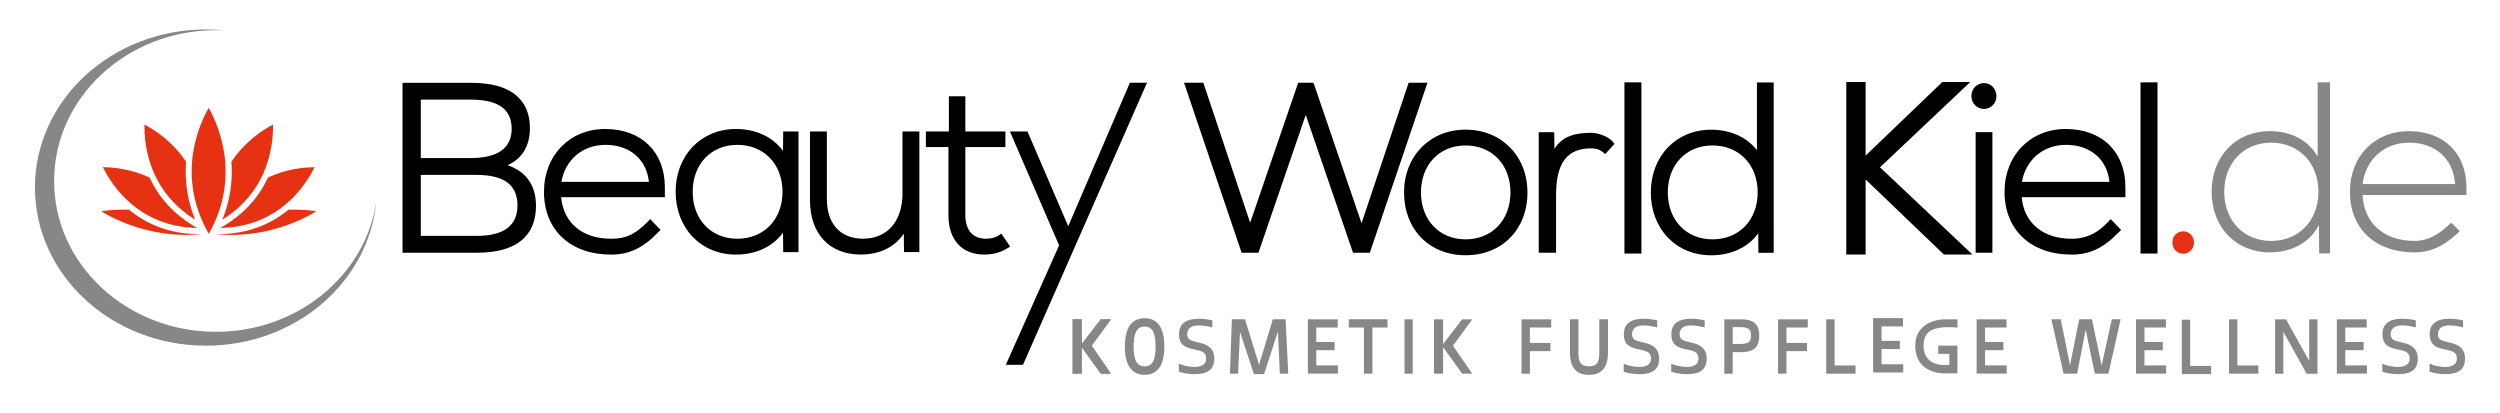<?xml version="1.0" encoding="UTF-8"?>
<!-- Generator: Adobe Illustrator 27.5.0, SVG Export Plug-In . SVG Version: 6.00 Build 0)  -->
<svg xmlns="http://www.w3.org/2000/svg" xmlns:xlink="http://www.w3.org/1999/xlink" version="1.1" id="Vector" x="0px" y="0px" viewBox="0 0 572.49 94.54" style="enable-background:new 0 0 572.49 94.54;" xml:space="preserve">
<style type="text/css">
	.st0{fill:#878786;}
	.st1{fill:#E63213;}
</style>
<g>
	<g>
		<path class="st0" d="M531.08,58.03l-0.06-6.29h-0.11c-2.06,3.77-6,6.05-11.17,6.05c-7.73,0-13.29-5.77-13.29-13.88    c0-8.11,5.56-13.88,13.29-13.88c5,0,8.84,2.17,10.89,5.65h0.11V18.86h2.83v39.16H531.08z M530.91,43.92    c0-6.62-4.5-11.25-10.84-11.25c-6.23,0-10.73,4.62-10.73,11.25c0,6.62,4.5,11.25,10.73,11.25    C526.41,55.17,530.91,50.54,530.91,43.92z"></path>
		<path class="st0" d="M541.01,44.66c0.33,6.45,4.89,10.51,11.95,10.51c3.03,0,5.6-1.49,8.27-4.11l0.09-0.08l1.96,1.97    c-2.39,2.23-5.52,4.85-10.32,4.85c-9.06,0-14.84-5.42-14.84-13.88c0-8.11,5.61-13.88,13.51-13.88c8,0,13.17,5.08,13.17,12.85v1.77    H541.01z M541.01,42.15h21.18c-0.33-5.71-4.45-9.48-10.51-9.48C545.9,32.67,541.74,36.55,541.01,42.15z"></path>
	</g>
	<path class="st1" d="M499.94,52.97c-1.42,0-2.48,1.11-2.48,2.59c0,1.42,1.09,2.54,2.48,2.54c1.39,0,2.48-1.12,2.48-2.54   C502.43,54.09,501.36,52.97,499.94,52.97z"></path>
	<g>
		<path d="M116.24,37.84c3.35-1.52,5.11-4.44,5.11-8.5c0-4.73-2.34-10.38-13.52-10.38H92.18v38.91h17.1    c8.8,0,13.46-3.71,13.46-10.72C122.74,42.48,120.5,39.28,116.24,37.84z M96.36,40.05h12.69c6.36,0,9.45,2.28,9.45,6.98    c0,4.63-3.12,6.98-9.28,6.98H96.36V40.05z M107.66,36.2h-11.3V22.81h11.42c6.32,0,9.39,2.19,9.39,6.69    C117.17,33.95,113.97,36.2,107.66,36.2z"></path>
		<polygon points="322.57,18.95 311.79,51.12 300.79,18.95 297.28,18.95 286.28,51.01 275.56,18.95 271.14,18.95 284.32,57.87     288.18,57.87 299.01,26.31 309.72,57.53 309.84,57.87 313.69,57.87 326.88,18.95   "></polygon>
		<path d="M335.62,29.69c-8.17,0-14.1,6.05-14.1,14.38c0,8.46,5.8,14.38,14.1,14.38c8.34,0,14.16-5.91,14.16-14.38    C349.78,35.73,343.82,29.69,335.62,29.69z M335.62,54.81c-6.02,0-10.22-4.42-10.22-10.75c0-6.33,4.2-10.75,10.22-10.75    c6.05,0,10.27,4.42,10.27,10.75C345.89,50.39,341.67,54.81,335.62,54.81z"></path>
		<path d="M402.33,18.89v15.5c-2.34-3-6.09-4.69-10.51-4.69c-7.99,0-13.79,6.05-13.79,14.38c0,8.33,5.8,14.38,13.79,14.38    c4.61,0,8.46-1.81,10.81-5.03l0.04,4.46h3.5V18.89H402.33z M392.15,54.81c-6.03,0-10.23-4.42-10.23-10.75    c0-6.33,4.21-10.75,10.23-10.75c6.09,0,10.35,4.42,10.35,10.75C402.5,50.39,398.24,54.81,392.15,54.81z"></path>
		<path d="M454.31,19.03c-1.61,0-2.87,1.31-2.87,2.99c0,1.61,1.29,2.93,2.87,2.93c1.58,0,2.87-1.31,2.87-2.93    C457.17,20.34,455.91,19.03,454.31,19.03z"></path>
		<rect x="452.41" y="30.26" width="3.84" height="27.61"></rect>
		<polygon points="451.18,18.78 444.79,18.78 427.22,35.63 427.22,18.78 422.79,18.78 422.79,58.29 427.22,58.29 427.22,41.1     445.15,58.29 451.69,58.29 430.51,38.31   "></polygon>
		<rect x="490.17" y="18.86" width="3.89" height="39.2"></rect>
		<rect x="371.99" y="18.86" width="3.89" height="39.2"></rect>
		<path d="M138.58,29.54c-8.12,0-14.01,6.05-14.01,14.38c0,8.73,6.02,14.38,15.34,14.38c4.18,0,6.81-1.51,9.27-3.63l2.09-2.01    l-2.39-2.49l-0.57,0.62c-2.6,2.55-4.53,3.88-8.4,3.88c-6.55,0-10.88-3.63-11.41-9.51h23.75v-2.27    C152.25,34.78,146.89,29.54,138.58,29.54z M148.6,41.65h-20.05c0.9-5.1,4.89-8.48,10.09-8.48    C144.21,33.17,148.06,36.48,148.6,41.65z"></path>
		<path d="M473.04,29.54c-8.12,0-14.01,6.05-14.01,14.38c0,8.73,6.02,14.38,15.34,14.38c4.18,0,6.81-1.51,9.27-3.63l2.09-2.01    l-2.39-2.49l-0.57,0.62c-2.06,2.18-4.53,3.88-8.4,3.88c-6.55,0-10.88-3.63-11.41-9.51h23.75v-2.27    C486.72,34.78,481.35,29.54,473.04,29.54z M483.06,41.65h-20.05c0.9-5.1,4.89-8.48,10.09-8.48    C478.67,33.17,482.53,36.48,483.06,41.65z"></path>
		<path d="M179.31,34.57c-2.34-3.21-6.19-5.03-10.8-5.03c-7.99,0-13.79,6.05-13.79,14.38c0,8.33,5.8,14.38,13.79,14.38    c4.61,0,8.46-1.81,10.8-5.03l0.04,4.46h3.5V30.11h-3.5L179.31,34.57z M168.85,54.67c-6.02,0-10.23-4.42-10.23-10.75    c0-6.33,4.21-10.75,10.23-10.75c6.09,0,10.34,4.42,10.34,10.75C179.19,50.25,174.93,54.67,168.85,54.67z"></path>
		<path d="M206.68,44.2c0,6.45-3.47,10.46-9.06,10.46c-5.18,0-8.27-3.4-8.27-9.09V30.11h-3.87v15.75c0,7.67,4.46,12.43,11.63,12.43    c4.32,0,7.77-1.69,9.86-4.79l0.04,4.22h3.52V30.11h-3.87V44.2z"></path>
		<path d="M221.06,22.05v8.06h9.17v3.57h-9.17v15.54c0,3.46,1.7,5.44,4.67,5.44c1.06,0,2.32-0.14,3.56-1.18l2.03,2.99l-1.23,0.72    c-1.36,0.73-2.87,1.1-4.7,1.1c-5.14,0-8.2-3.37-8.2-9.01v-15.6h-5.17v-3.57h5.27v-8.06H221.06z"></path>
		<polygon points="258.74,18.95 244.62,51.8 235.29,30.11 231.27,30.11 242.53,56.19 230.33,83.54 234.26,83.54 262.66,18.95   "></polygon>
		<path d="M364.53,30.41c-3.88,0-6.73,0.76-8.57,3.68l-0.04-3.82h-3.56v27.61h3.97V44.69c0-7.44,2.57-10.75,8.09-10.71    c1.62,0.01,2.23,0.52,3.18,1.3l2.11-2.34C368.07,30.57,364.53,30.41,364.53,30.41z"></path>
	</g>
	<g>
		<path class="st0" d="M49.46,75.98c-20.47,0-37.07-15.46-37.07-34.53c0-19.07,16.6-34.53,37.07-34.53c0.77,0,1.52,0.03,2.28,0.07    c-1.5-0.16-3.02-0.25-4.56-0.25C25.54,6.74,8,22.95,8,42.95c0,20,17.54,36.21,39.17,36.21c20.48,0,37.27-14.53,39.01-33.04    C83.73,62.98,68.23,75.98,49.46,75.98z"></path>
		<g>
			<g>
				<path class="st1" d="M49.08,51.05c0.17-0.37,0.33-0.75,0.49-1.12c1.53-3.75,2.09-7.32,2.09-10.59c0-0.88-0.04-1.73-0.11-2.56      c-0.5-5.48-2.48-9.8-3.75-12.09c-1.3,2.28-3.28,6.56-3.79,12c-0.08,0.82-0.12,1.67-0.12,2.54c0,3.26,0.57,6.84,2.11,10.62      c0.17,0.41,0.34,0.82,0.54,1.23c0.38,0.82,0.8,1.64,1.27,2.47c0,0,0,0,0.01,0c0,0,0,0,0,0C48.28,52.71,48.7,51.87,49.08,51.05z"></path>
				<path class="st1" d="M34.24,40.65c-4.19-1.96-8.23-2.35-10.67-2.36c1.99,4.07,8.12,13.68,21.59,13.91      C39.47,49.02,36.15,44.78,34.24,40.65z"></path>
				<path class="st1" d="M33.09,28.52c-0.06,2.37,0.2,6.62,2.16,11.08c0.32,0.72,0.68,1.45,1.1,2.18c1.73,3.03,4.34,6.03,8.27,8.49      c0.02,0.01,0.04,0.03,0.07,0.04c-0.6-1.49-1.06-2.95-1.4-4.38c-0.74-3.17-0.89-6.16-0.68-8.89      C39.54,32.39,35.41,29.74,33.09,28.52z"></path>
				<path class="st1" d="M72.03,38.29c-2.44,0.01-6.48,0.4-10.66,2.36c-1.91,4.13-5.23,8.36-10.92,11.55      C63.91,51.97,70.04,42.37,72.03,38.29z"></path>
				<path class="st1" d="M50.91,50.31c0.02-0.01,0.04-0.03,0.07-0.04c3.93-2.46,6.55-5.46,8.27-8.49c0.42-0.73,0.78-1.46,1.1-2.18      c1.96-4.46,2.22-8.71,2.16-11.08c-2.32,1.22-6.44,3.87-9.52,8.53c0.21,2.73,0.07,5.73-0.68,8.89      C51.98,47.36,51.52,48.82,50.91,50.31z"></path>
				<path class="st1" d="M46.24,53.6c-0.19,0-0.39,0.02-0.58,0.02c-7.19,0-12.44-2.55-16.19-5.65c0.02,0.02,0.04,0.03,0.06,0.05      c-3.82-0.12-6.32,0.35-6.32,0.35s9.71,6.57,22.87,5.24C46.13,53.61,46.19,53.61,46.24,53.6C46.24,53.6,46.24,53.6,46.24,53.6z"></path>
				<path class="st1" d="M66.08,48.02c0.03-0.03,0.06-0.05,0.09-0.08c-3.75,3.11-9.01,5.67-16.22,5.67c-0.19,0-0.39-0.02-0.58-0.02      c0,0,0,0.01,0,0.01c0.06,0,0.11,0.01,0.17,0.01c13.15,1.34,22.87-5.24,22.87-5.24S69.9,47.9,66.08,48.02z"></path>
			</g>
		</g>
	</g>
	<g>
		<path class="st0" d="M262.11,85.83c-1.49,0-2.62-0.55-3.38-1.64s-1.14-2.71-1.14-4.84c0-2.13,0.38-3.75,1.14-4.84    s1.89-1.64,3.38-1.64c1.49,0,2.62,0.55,3.38,1.64s1.14,2.71,1.14,4.84c0,2.13-0.38,3.75-1.14,4.84S263.6,85.83,262.11,85.83z     M262.11,83.89c0.88,0,1.52-0.36,1.92-1.09c0.4-0.73,0.6-1.88,0.6-3.46c0-1.58-0.2-2.73-0.6-3.46c-0.4-0.73-1.04-1.09-1.92-1.09    c-0.87,0-1.51,0.36-1.91,1.09c-0.41,0.73-0.61,1.88-0.61,3.46c0,1.58,0.2,2.73,0.61,3.46C260.61,83.53,261.25,83.89,262.11,83.89z    "></path>
		<path class="st0" d="M272.51,75.07c-0.39,0.34-0.64,0.77-0.64,1.43c0,0.5,0.13,0.88,0.4,1.14c0.26,0.26,0.85,0.46,1.53,0.63    c1.25,0.31,2.57,0.52,3.49,1.52c0.51,0.56,0.78,1.33,0.78,2.31c0,2.41-1.37,3.58-4.48,3.58c-1.23,0-2.65-0.19-3.64-0.57v-1.85    c0.42,0.2,0.88,0.39,1.4,0.5c0.61,0.14,1.53,0.27,2.17,0.27c1.72,0,2.68-0.64,2.68-1.91c0-0.54-0.15-0.97-0.44-1.27    c-0.29-0.3-0.84-0.51-1.52-0.65l-1.25-0.28c-1.08-0.24-1.86-0.62-2.32-1.14c-0.46-0.52-0.69-1.27-0.69-2.24    c0-1.16,0.36-2.02,1.11-2.63c0.91-0.74,2.14-0.89,3.36-0.92c1.15-0.03,2.4,0.21,3.17,0.35l-0.01,1.64    C277.61,74.99,273.86,73.88,272.51,75.07z"></path>
		<path class="st0" d="M374.38,75.07c-0.39,0.34-0.64,0.77-0.64,1.43c0,0.5,0.13,0.88,0.4,1.14c0.26,0.26,0.85,0.46,1.53,0.63    c1.25,0.31,2.57,0.52,3.49,1.52c0.51,0.56,0.78,1.33,0.78,2.31c0,2.41-1.37,3.58-4.48,3.58c-1.23,0-2.65-0.19-3.64-0.57v-1.85    c0.42,0.2,0.88,0.39,1.4,0.5c0.61,0.14,1.53,0.27,2.17,0.27c1.72,0,2.68-0.64,2.68-1.91c0-0.54-0.15-0.97-0.44-1.27    c-0.29-0.3-0.84-0.51-1.52-0.65l-1.25-0.28c-1.08-0.24-1.86-0.62-2.32-1.14c-0.46-0.52-0.69-1.27-0.69-2.24    c0-1.16,0.36-2.02,1.11-2.63c0.91-0.74,2.14-0.89,3.36-0.92c1.15-0.03,2.4,0.21,3.17,0.35l-0.01,1.64    C379.48,74.99,375.73,73.88,374.38,75.07z"></path>
		<path class="st0" d="M385.26,75.07c-0.39,0.34-0.64,0.77-0.64,1.43c0,0.5,0.13,0.88,0.4,1.14c0.26,0.26,0.85,0.46,1.53,0.63    c1.25,0.31,2.57,0.52,3.49,1.52c0.51,0.56,0.78,1.33,0.78,2.31c0,2.41-1.37,3.58-4.48,3.58c-1.23,0-2.65-0.19-3.64-0.57v-1.85    c0.42,0.2,0.88,0.39,1.4,0.5c0.61,0.14,1.53,0.27,2.17,0.27c1.72,0,2.68-0.64,2.68-1.91c0-0.54-0.15-0.97-0.44-1.27    c-0.29-0.3-0.84-0.51-1.52-0.65l-1.25-0.28c-1.08-0.24-1.86-0.62-2.32-1.14c-0.46-0.52-0.69-1.27-0.69-2.24    c0-1.16,0.36-2.02,1.11-2.63c0.91-0.74,2.14-0.89,3.36-0.92c1.15-0.03,2.4,0.21,3.17,0.35l-0.01,1.64    C390.35,74.99,386.6,73.88,385.26,75.07z"></path>
		<path class="st0" d="M281.65,85.57l0.44-12.46h3.01l3.22,10.43l3.15-10.43h2.93l0.6,12.46h-1.92l-0.44-9.65l-3.18,9.75h-2.32    l-3.18-9.65l-0.44,9.55H281.65z"></path>
		<path class="st0" d="M299.49,85.57V73.12h6.84V75h-4.91v3.31h4.2v1.88h-4.2v3.49h4.96v1.88H299.49z"></path>
		<path class="st0" d="M428.94,85.3V72.85h6.84v1.89h-4.91v3.31h4.2v1.88h-4.2v3.49h4.96v1.88H428.94z"></path>
		<path class="st0" d="M452.64,85.57V73.12h6.84V75h-4.91v3.31h4.2v1.88h-4.2v3.49h4.96v1.88H452.64z"></path>
		<path class="st0" d="M489.14,85.57V73.12h6.84V75h-4.91v3.31h4.2v1.88h-4.2v3.49h4.96v1.88H489.14z"></path>
		<path class="st0" d="M312.33,85.57V75h-3.46v-1.89h8.87V75h-3.46v10.57H312.33z"></path>
		<path class="st0" d="M321.63,85.57V73.12h1.88v12.46H321.63z"></path>
		<path class="st0" d="M348.42,85.57V73.12h6.8V75h-4.88v3.53h4.7v1.88h-4.7v5.16H348.42z"></path>
		<path class="st0" d="M407.17,85.57V73.12h6.8V75h-4.88v3.53h4.7v1.88h-4.7v5.16H407.17z"></path>
		<path class="st0" d="M363.88,85.83c-1.52,0-2.55-0.42-3.28-1.26c-0.73-0.84-1.09-2.14-1.09-3.9v-7.56h1.95v7.87    c0,1.02,0.18,1.76,0.53,2.22c0.35,0.46,1.09,0.68,1.89,0.68c0.8,0,1.47-0.23,1.82-0.68c0.35-0.46,0.53-1.2,0.53-2.22v-7.87h1.99    v7.56c0,1.76-0.36,3.06-1.09,3.9C366.39,85.41,365.4,85.83,363.88,85.83z"></path>
		<path class="st0" d="M394.86,85.57V73.12h3.9c2.73,0,4.1,1.06,4.1,3.76c0,2.7-1.37,3.76-4.1,3.76h-1.97v4.95H394.86z     M398.62,74.91h-1.83v3.85h1.83c0.77,0,1.6-0.16,1.9-0.49c0.31-0.33,0.46-0.61,0.46-1.39c0-0.8-0.15-1.16-0.46-1.48    C400.22,75.07,399.39,74.91,398.62,74.91z"></path>
		<path class="st0" d="M418.2,85.57V73.12h1.91v10.57h4.8v1.88H418.2z"></path>
		<path class="st0" d="M499.63,85.66V73.21h1.91v10.57h4.8v1.88H499.63z"></path>
		<path class="st0" d="M510.44,85.57V73.12h1.91v10.57h4.8v1.88H510.44z"></path>
		<path class="st0" d="M448.24,73.12h-2.92c0,0-6.73-0.06-6.73,6.04c0,6.42,6.37,6.33,6.37,6.33h3.28v-6.33h-4.39v1.88h2.54v2.49    c0,0-5.9,0.98-5.9-4.38c0-3.41,2.14-4.57,7.76-4.15V73.12z"></path>
		<path class="st0" d="M472.55,85.57l-2.8-12.46h2.15l2.12,10.55l2.1-10.55h2.93l2.21,10.59l2.34-10.59h2.02l-2.8,12.46h-3.12    l-2.09-10.09l-1.96,10.09H472.55z"></path>
		<path class="st0" d="M520.99,85.57V73.12h2.49l5.32,9.54v-9.54h1.89v12.46h-2.49l-5.32-9.61v9.61H520.99z"></path>
		<polygon class="st0" points="254.39,85.57 249.98,79.16 254.4,73.12 252.07,73.12 247.71,78.8 247.71,73.12 247.52,73.12     247.11,73.12 245.63,73.12 245.63,85.57 247.11,85.57 247.52,85.57 247.71,85.57 247.71,79.49 252.08,85.57   "></polygon>
		<path class="st0" d="M535.13,85.57V73.12h6.84V75h-4.91v3.31h4.2v1.88h-4.2v3.49h4.96v1.88H535.13z"></path>
		<path class="st0" d="M548.1,75.07c-0.39,0.34-0.64,0.77-0.64,1.43c0,0.5,0.13,0.88,0.4,1.14c0.26,0.26,0.85,0.46,1.53,0.63    c1.25,0.31,2.57,0.52,3.49,1.52c0.51,0.56,0.78,1.33,0.78,2.31c0,2.41-1.37,3.58-4.48,3.58c-1.23,0-2.65-0.19-3.64-0.57v-1.85    c0.42,0.2,0.88,0.39,1.4,0.5c0.61,0.14,1.53,0.27,2.17,0.27c1.72,0,2.68-0.64,2.68-1.91c0-0.54-0.15-0.97-0.44-1.27    c-0.29-0.3-0.84-0.51-1.52-0.65l-1.25-0.28c-1.08-0.24-1.86-0.62-2.32-1.14c-0.46-0.52-0.69-1.27-0.69-2.24    c0-1.16,0.36-2.02,1.11-2.63c0.91-0.74,2.14-0.89,3.36-0.92c1.15-0.03,2.4,0.21,3.17,0.35l-0.01,1.64    C553.2,74.99,549.45,73.88,548.1,75.07z"></path>
		<path class="st0" d="M558.92,75.07c-0.39,0.34-0.64,0.77-0.64,1.43c0,0.5,0.13,0.88,0.4,1.14c0.26,0.26,0.85,0.46,1.53,0.63    c1.25,0.31,2.57,0.52,3.49,1.52c0.51,0.56,0.78,1.33,0.78,2.31c0,2.41-1.37,3.58-4.48,3.58c-1.23,0-2.65-0.19-3.64-0.57v-1.85    c0.42,0.2,0.88,0.39,1.4,0.5c0.61,0.14,1.53,0.27,2.17,0.27c1.72,0,2.68-0.64,2.68-1.91c0-0.54-0.15-0.97-0.44-1.27    c-0.29-0.3-0.84-0.51-1.52-0.65l-1.25-0.28c-1.08-0.24-1.86-0.62-2.32-1.14c-0.46-0.52-0.69-1.27-0.69-2.24    c0-1.16,0.36-2.02,1.11-2.63c0.91-0.74,2.14-0.89,3.36-0.92c1.15-0.03,2.4,0.21,3.17,0.35l-0.01,1.64    C564.02,74.99,560.27,73.88,558.92,75.07z"></path>
		<polygon class="st0" points="254.39,85.57 249.98,79.16 254.4,73.12 252.07,73.12 247.71,78.8 247.71,73.12 247.52,73.12     247.11,73.12 245.63,73.12 245.63,85.57 247.11,85.57 247.52,85.57 247.71,85.57 247.71,79.49 252.08,85.57   "></polygon>
		<polygon class="st0" points="337.14,85.57 332.73,79.16 337.15,73.12 334.82,73.12 330.46,78.8 330.46,73.12 330.27,73.12     329.86,73.12 328.38,73.12 328.38,85.57 329.86,85.57 330.27,85.57 330.46,85.57 330.46,79.49 334.83,85.57   "></polygon>
	</g>
</g>
</svg>
